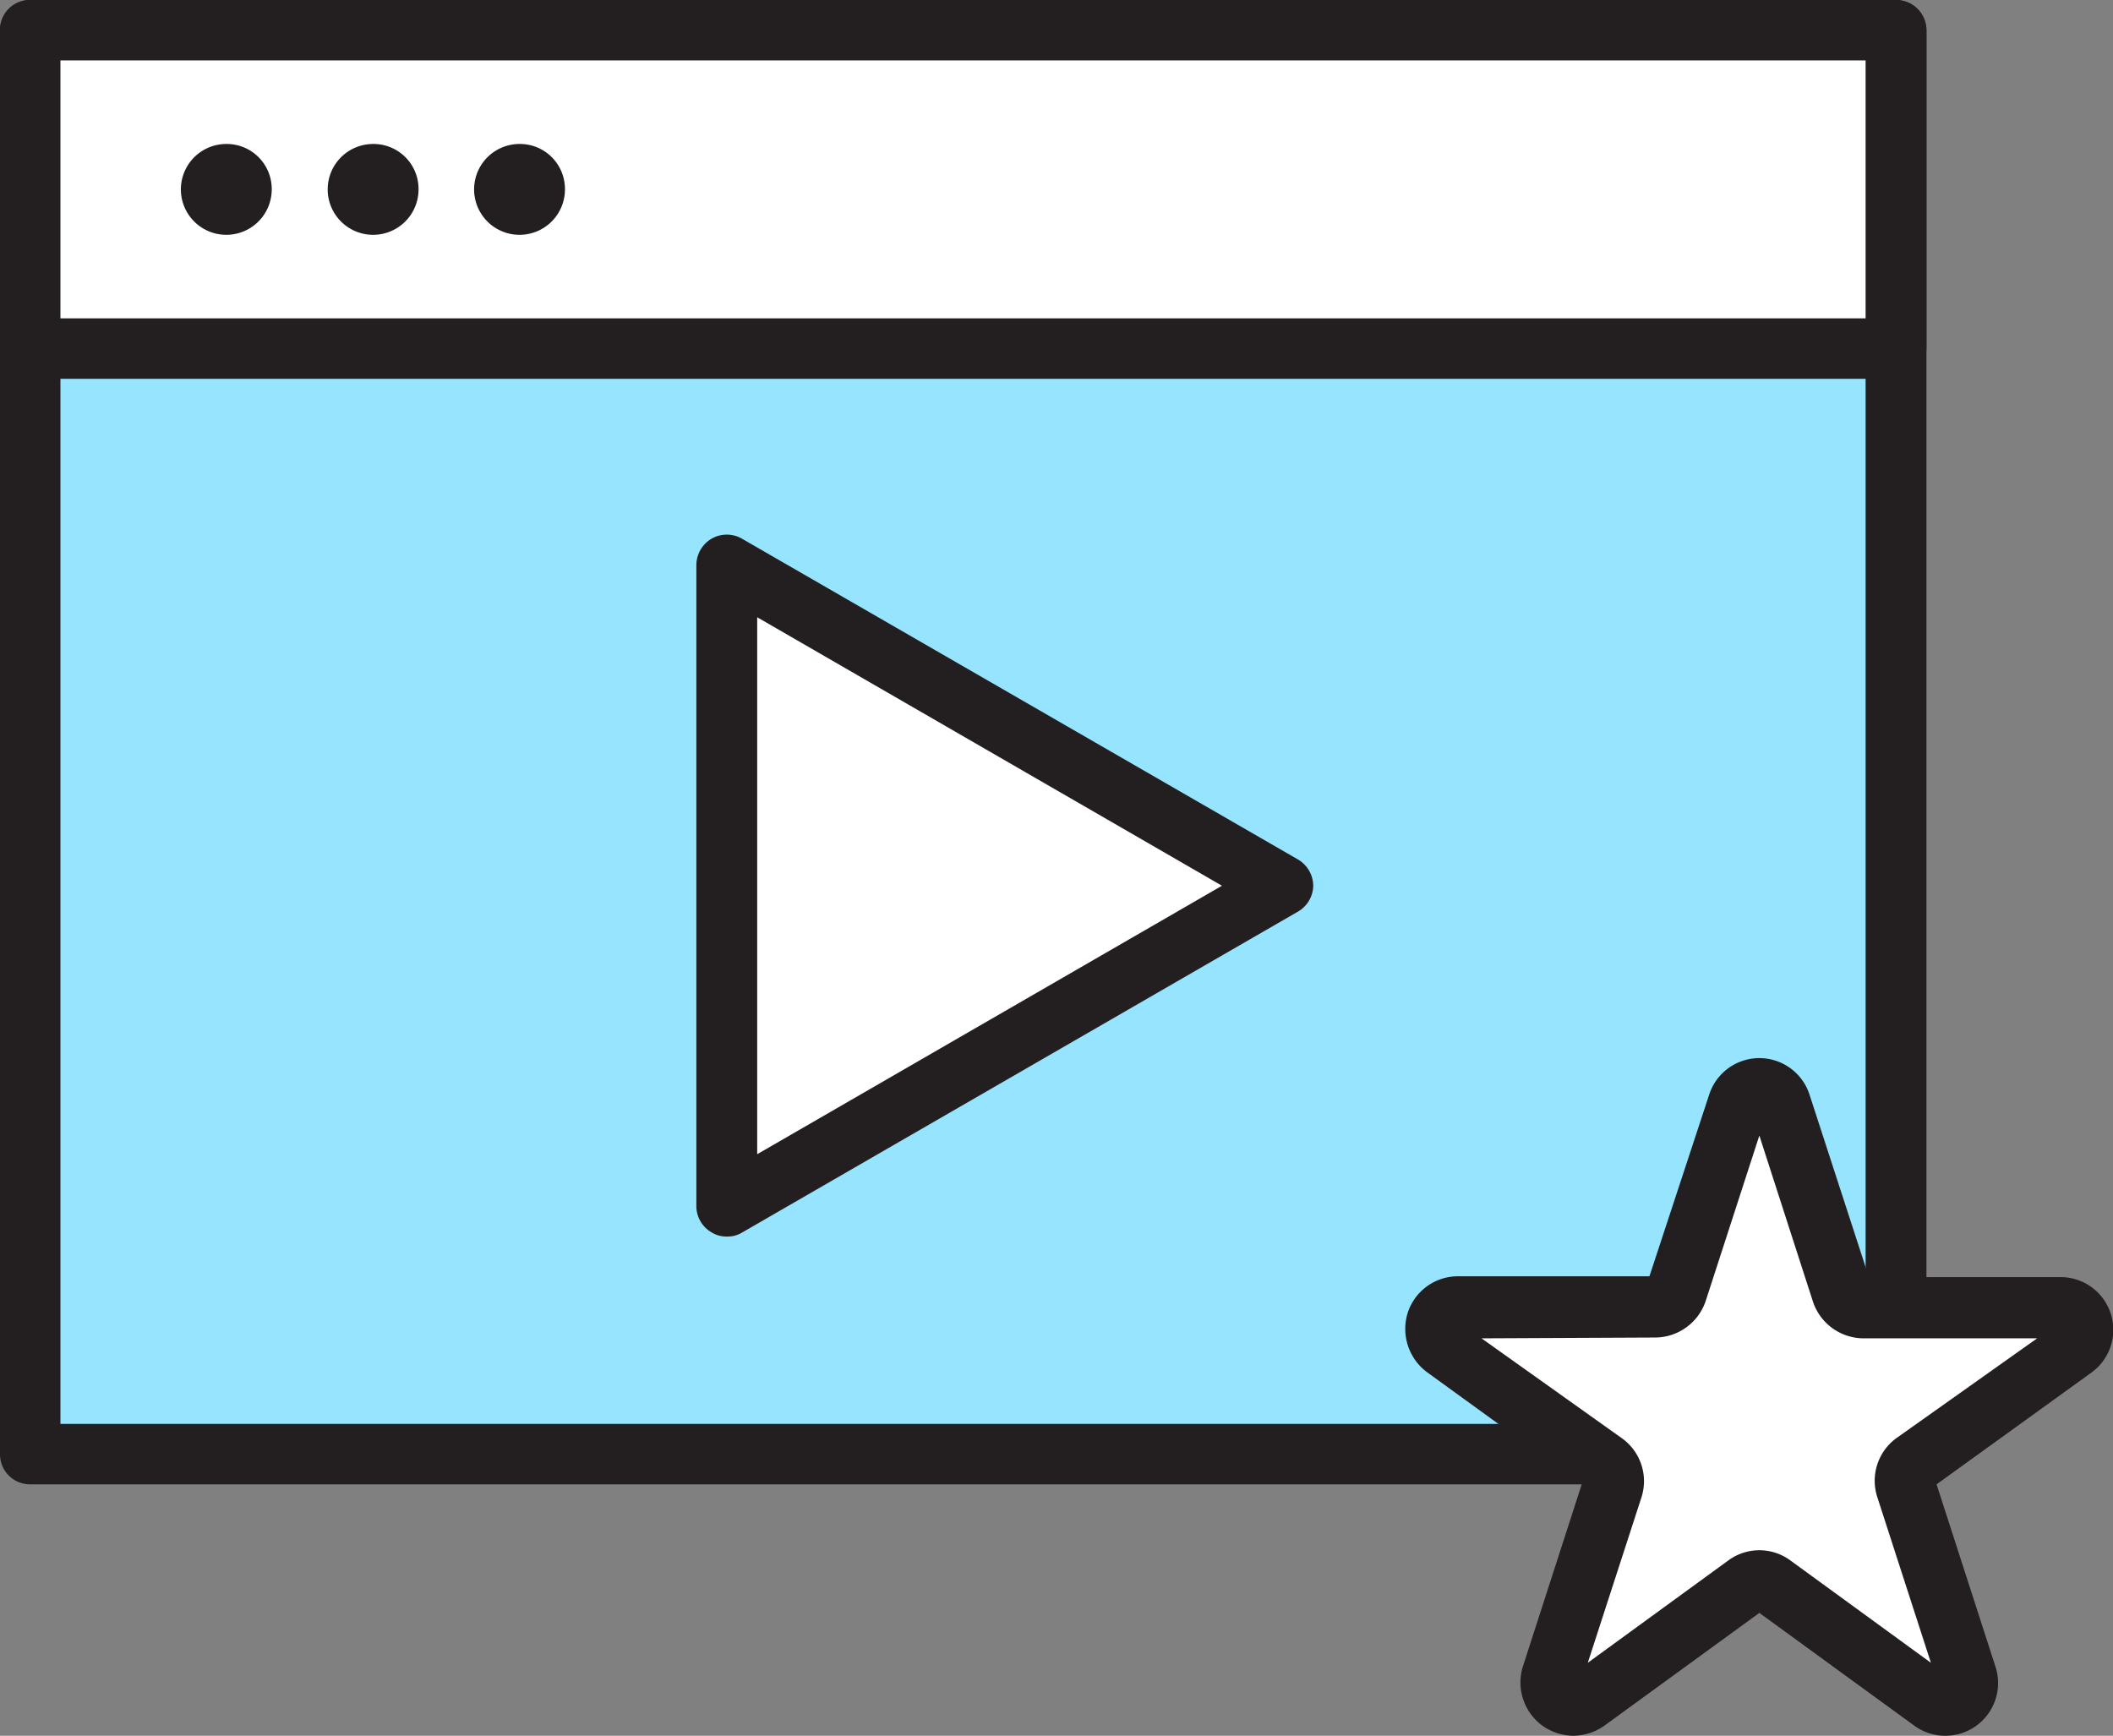 <svg xmlns="http://www.w3.org/2000/svg" viewBox="0 0 52.1 42.8"><rect x="0" y="0" width="52.1" height="42.8" fill="#808080" stroke="none"/><defs><style>.cls-1{fill:#97e4ff;}.cls-2{fill:#231f20;}.cls-3{fill:#fff;}</style></defs><g id="Layer_2" data-name="Layer 2"><g id="Layer_1-2" data-name="Layer 1"><rect class="cls-1" x="0.75" y="0.75" width="45.98" height="35.11"/><path class="cls-2" d="M46.72,36.6H.75A.74.74,0,0,1,0,35.85V.75A.74.74,0,0,1,.75,0h46a.75.75,0,0,1,.75.75v35.1A.75.75,0,0,1,46.72,36.6ZM1.49,35.11H46V1.49H1.49Z"/><rect class="cls-3" x="0.75" y="0.75" width="45.98" height="7.85"/><path class="cls-2" d="M46.72,9.34H.75A.75.75,0,0,1,0,8.59V.75A.74.74,0,0,1,.75,0h46a.75.75,0,0,1,.75.75V8.59A.76.76,0,0,1,46.72,9.34ZM1.49,7.85H46V1.49H1.49Z"/><polygon class="cls-3" points="17.92 13.93 31.62 21.84 17.92 29.75 17.92 13.93"/><path class="cls-2" d="M17.92,30.49a.69.69,0,0,1-.37-.1.75.75,0,0,1-.38-.64V13.93a.76.76,0,0,1,.38-.65.75.75,0,0,1,.74,0L32,21.19a.76.76,0,0,1,.38.65.75.75,0,0,1-.38.64l-13.7,7.91A.69.69,0,0,1,17.92,30.49Zm.75-15.27V28.46l11.46-6.62Z"/><path class="cls-2" d="M6.7,4.67A1.12,1.12,0,1,1,5.59,3.55,1.11,1.11,0,0,1,6.7,4.67Z"/><path class="cls-2" d="M10.32,4.67A1.12,1.12,0,1,1,9.2,3.55,1.11,1.11,0,0,1,10.32,4.67Z"/><path class="cls-2" d="M13.93,4.67a1.12,1.12,0,1,1-1.11-1.12A1.11,1.11,0,0,1,13.93,4.67Z"/><path class="cls-3" d="M43.91,27.21l1.5,4.61a.55.55,0,0,0,.53.39H50.8a.56.56,0,0,1,.33,1L47.2,36.08a.54.54,0,0,0-.2.62l1.5,4.62a.56.56,0,0,1-.87.62l-3.92-2.85a.57.57,0,0,0-.66,0l-3.93,2.85a.56.56,0,0,1-.86-.62l1.5-4.62a.54.54,0,0,0-.2-.62l-3.93-2.86a.56.56,0,0,1,.33-1h4.85a.56.56,0,0,0,.54-.39l1.5-4.61A.56.56,0,0,1,43.91,27.21Z"/><path class="cls-2" d="M38.79,42.8a1.35,1.35,0,0,1-.76-.25,1.32,1.32,0,0,1-.48-1.46L39,36.6l-3.82-2.77a1.33,1.33,0,0,1-.47-1.46,1.3,1.3,0,0,1,1.24-.9h4.72L42.14,27a1.3,1.3,0,0,1,2.48,0h0l1.46,4.49H50.8a1.3,1.3,0,0,1,.76,2.36L47.75,36.6l1.45,4.49a1.3,1.3,0,0,1-2,1.46l-3.82-2.78-3.82,2.78A1.36,1.36,0,0,1,38.79,42.8ZM36.53,33,40,35.47a1.3,1.3,0,0,1,.47,1.46L39.15,41l3.46-2.52a1.29,1.29,0,0,1,1.54,0L47.61,41l-1.32-4.08a1.3,1.3,0,0,1,.47-1.46L50.23,33H45.94a1.32,1.32,0,0,1-1.24-.91L43.38,28l-1.32,4.07a1.32,1.32,0,0,1-1.25.91Z"/></g></g></svg>